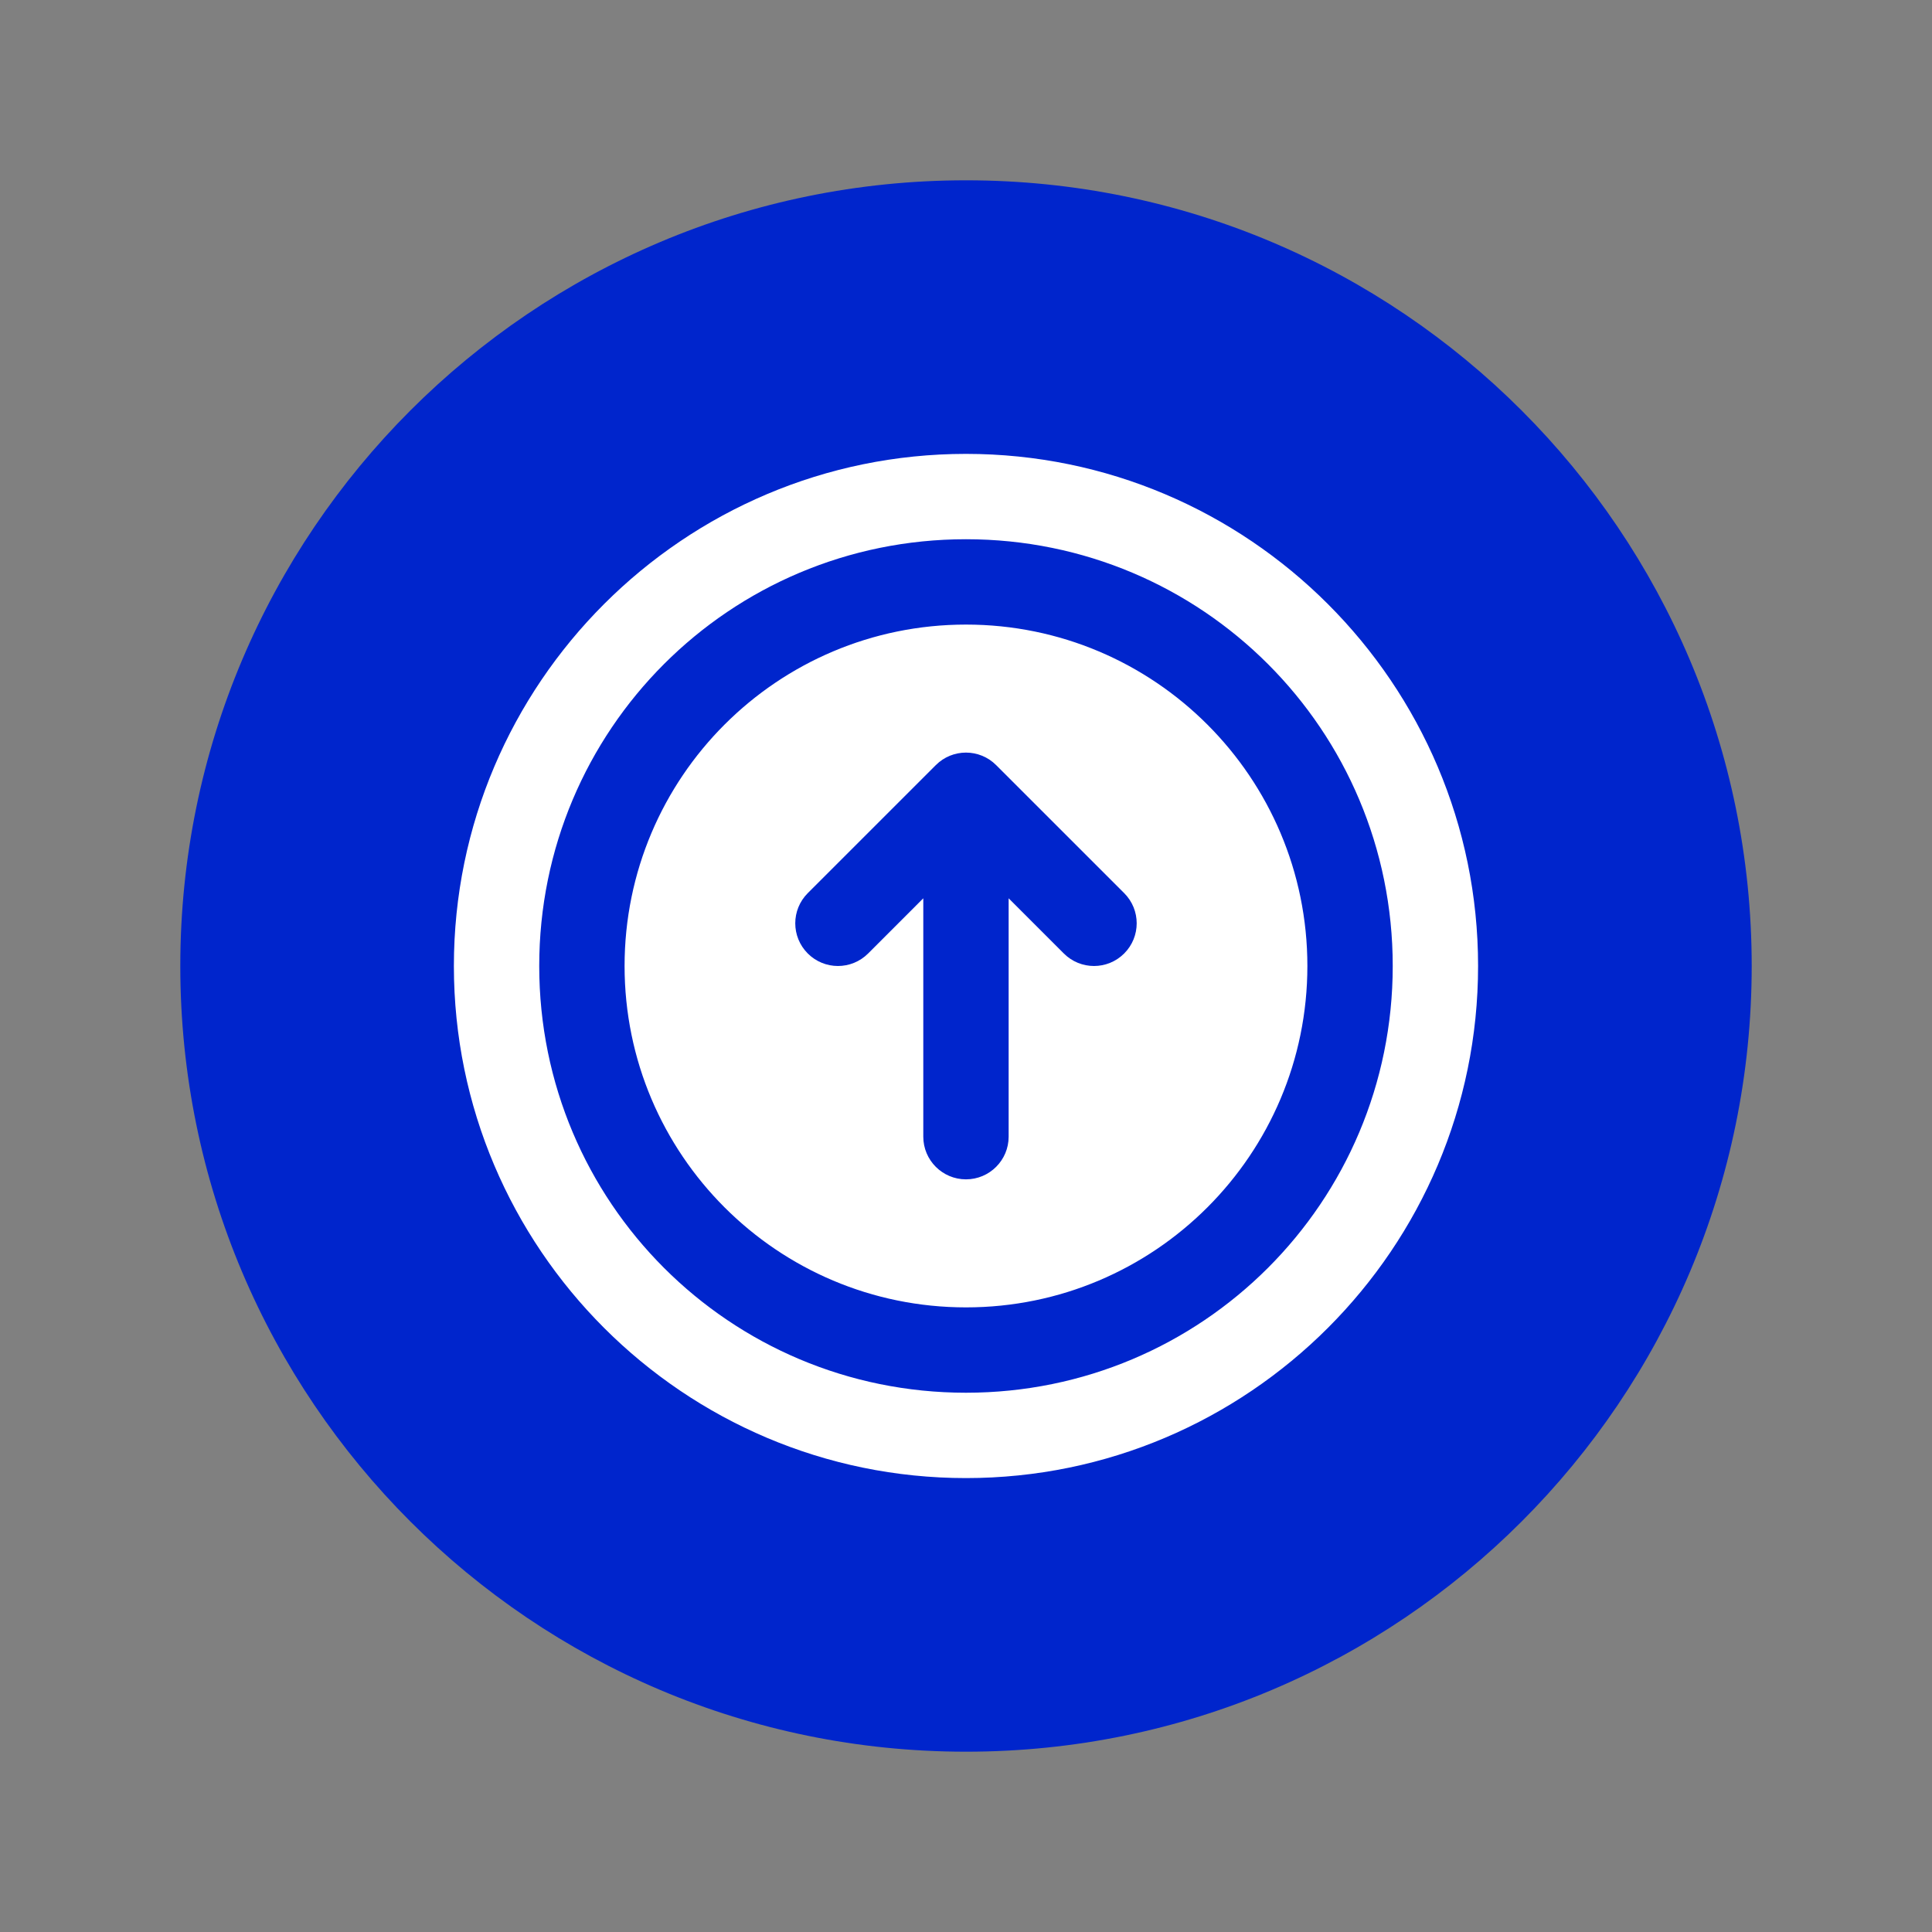 <svg xmlns="http://www.w3.org/2000/svg" xmlns:xlink="http://www.w3.org/1999/xlink" width="500" zoomAndPan="magnify" viewBox="0 0 375 375" height="500" preserveAspectRatio="xMidYMid meet" version="1.0"><rect x="0" y="0" width="375" height="375" fill="#808080" stroke="none"/><defs><clipPath id="a4b53579d9"><path d="M 34.996 34.996 L 340.004 34.996 L 340.004 340.004 L 34.996 340.004 Z M 34.996 34.996 " clip-rule="nonzero"/></clipPath><clipPath id="30bf69d26f"><path d="M 187.5 34.996 C 103.273 34.996 34.996 103.273 34.996 187.5 C 34.996 271.727 103.273 340.004 187.5 340.004 C 271.727 340.004 340.004 271.727 340.004 187.5 C 340.004 103.273 271.727 34.996 187.5 34.996 Z M 187.5 34.996 " clip-rule="nonzero"/></clipPath><clipPath id="d7348b9d1d"><path d="M 0.996 0.996 L 306.004 0.996 L 306.004 306.004 L 0.996 306.004 Z M 0.996 0.996 " clip-rule="nonzero"/></clipPath><clipPath id="7292c15f48"><path d="M 153.5 0.996 C 69.273 0.996 0.996 69.273 0.996 153.5 C 0.996 237.727 69.273 306.004 153.5 306.004 C 237.727 306.004 306.004 237.727 306.004 153.5 C 306.004 69.273 237.727 0.996 153.5 0.996 Z M 153.5 0.996 " clip-rule="nonzero"/></clipPath><clipPath id="63b6c6c3a0"><rect x="0" width="307" y="0" height="307"/></clipPath><clipPath id="5863801ad8"><path d="M 88.098 88.098 L 286.848 88.098 L 286.848 286.848 L 88.098 286.848 Z M 88.098 88.098 " clip-rule="nonzero"/></clipPath></defs><g clip-path="url(#a4b53579d9)"><g clip-path="url(#30bf69d26f)"><g transform="matrix(1, 0, 0, 1, 34, 34)"><g clip-path="url(#63b6c6c3a0)"><g clip-path="url(#d7348b9d1d)"><g clip-path="url(#7292c15f48)"><path fill="#0025cc" d="M 0.996 0.996 L 306.004 0.996 L 306.004 306.004 L 0.996 306.004 Z M 0.996 0.996 " fill-opacity="1" fill-rule="nonzero"/></g></g></g></g></g></g><g clip-path="url(#5863801ad8)"><path fill="#ffffff" d="M 187.496 88.098 C 132.699 88.098 88.098 132.699 88.098 187.496 C 88.098 242.293 132.699 286.895 187.496 286.895 C 242.293 286.895 286.895 242.293 286.895 187.496 C 286.895 132.699 242.293 88.098 187.496 88.098 Z M 187.496 104.664 C 233.34 104.664 270.328 141.652 270.328 187.496 C 270.328 233.34 233.34 270.328 187.496 270.328 C 141.652 270.328 104.664 233.34 104.664 187.496 C 104.664 141.652 141.652 104.664 187.496 104.664 Z M 187.496 121.23 C 150.898 121.23 121.23 150.898 121.23 187.496 C 121.23 224.09 150.898 253.762 187.496 253.762 C 224.09 253.762 253.762 224.09 253.762 187.496 C 253.762 150.898 224.09 121.23 187.496 121.23 Z M 187.496 146.078 C 189.617 146.078 191.738 146.891 193.352 148.508 L 218.203 173.355 C 221.441 176.594 221.441 181.828 218.203 185.07 C 214.961 188.309 209.727 188.309 206.488 185.07 L 195.777 174.359 L 195.777 220.629 C 195.777 225.199 192.066 228.91 187.496 228.91 C 182.922 228.91 179.211 225.199 179.211 220.629 L 179.211 174.359 L 168.504 185.07 C 165.262 188.309 160.027 188.309 156.789 185.07 C 153.551 181.828 153.551 176.594 156.789 173.355 L 181.641 148.508 C 183.254 146.891 185.375 146.078 187.496 146.078 Z M 187.496 146.078 " fill-opacity="1" fill-rule="nonzero"/></g></svg>